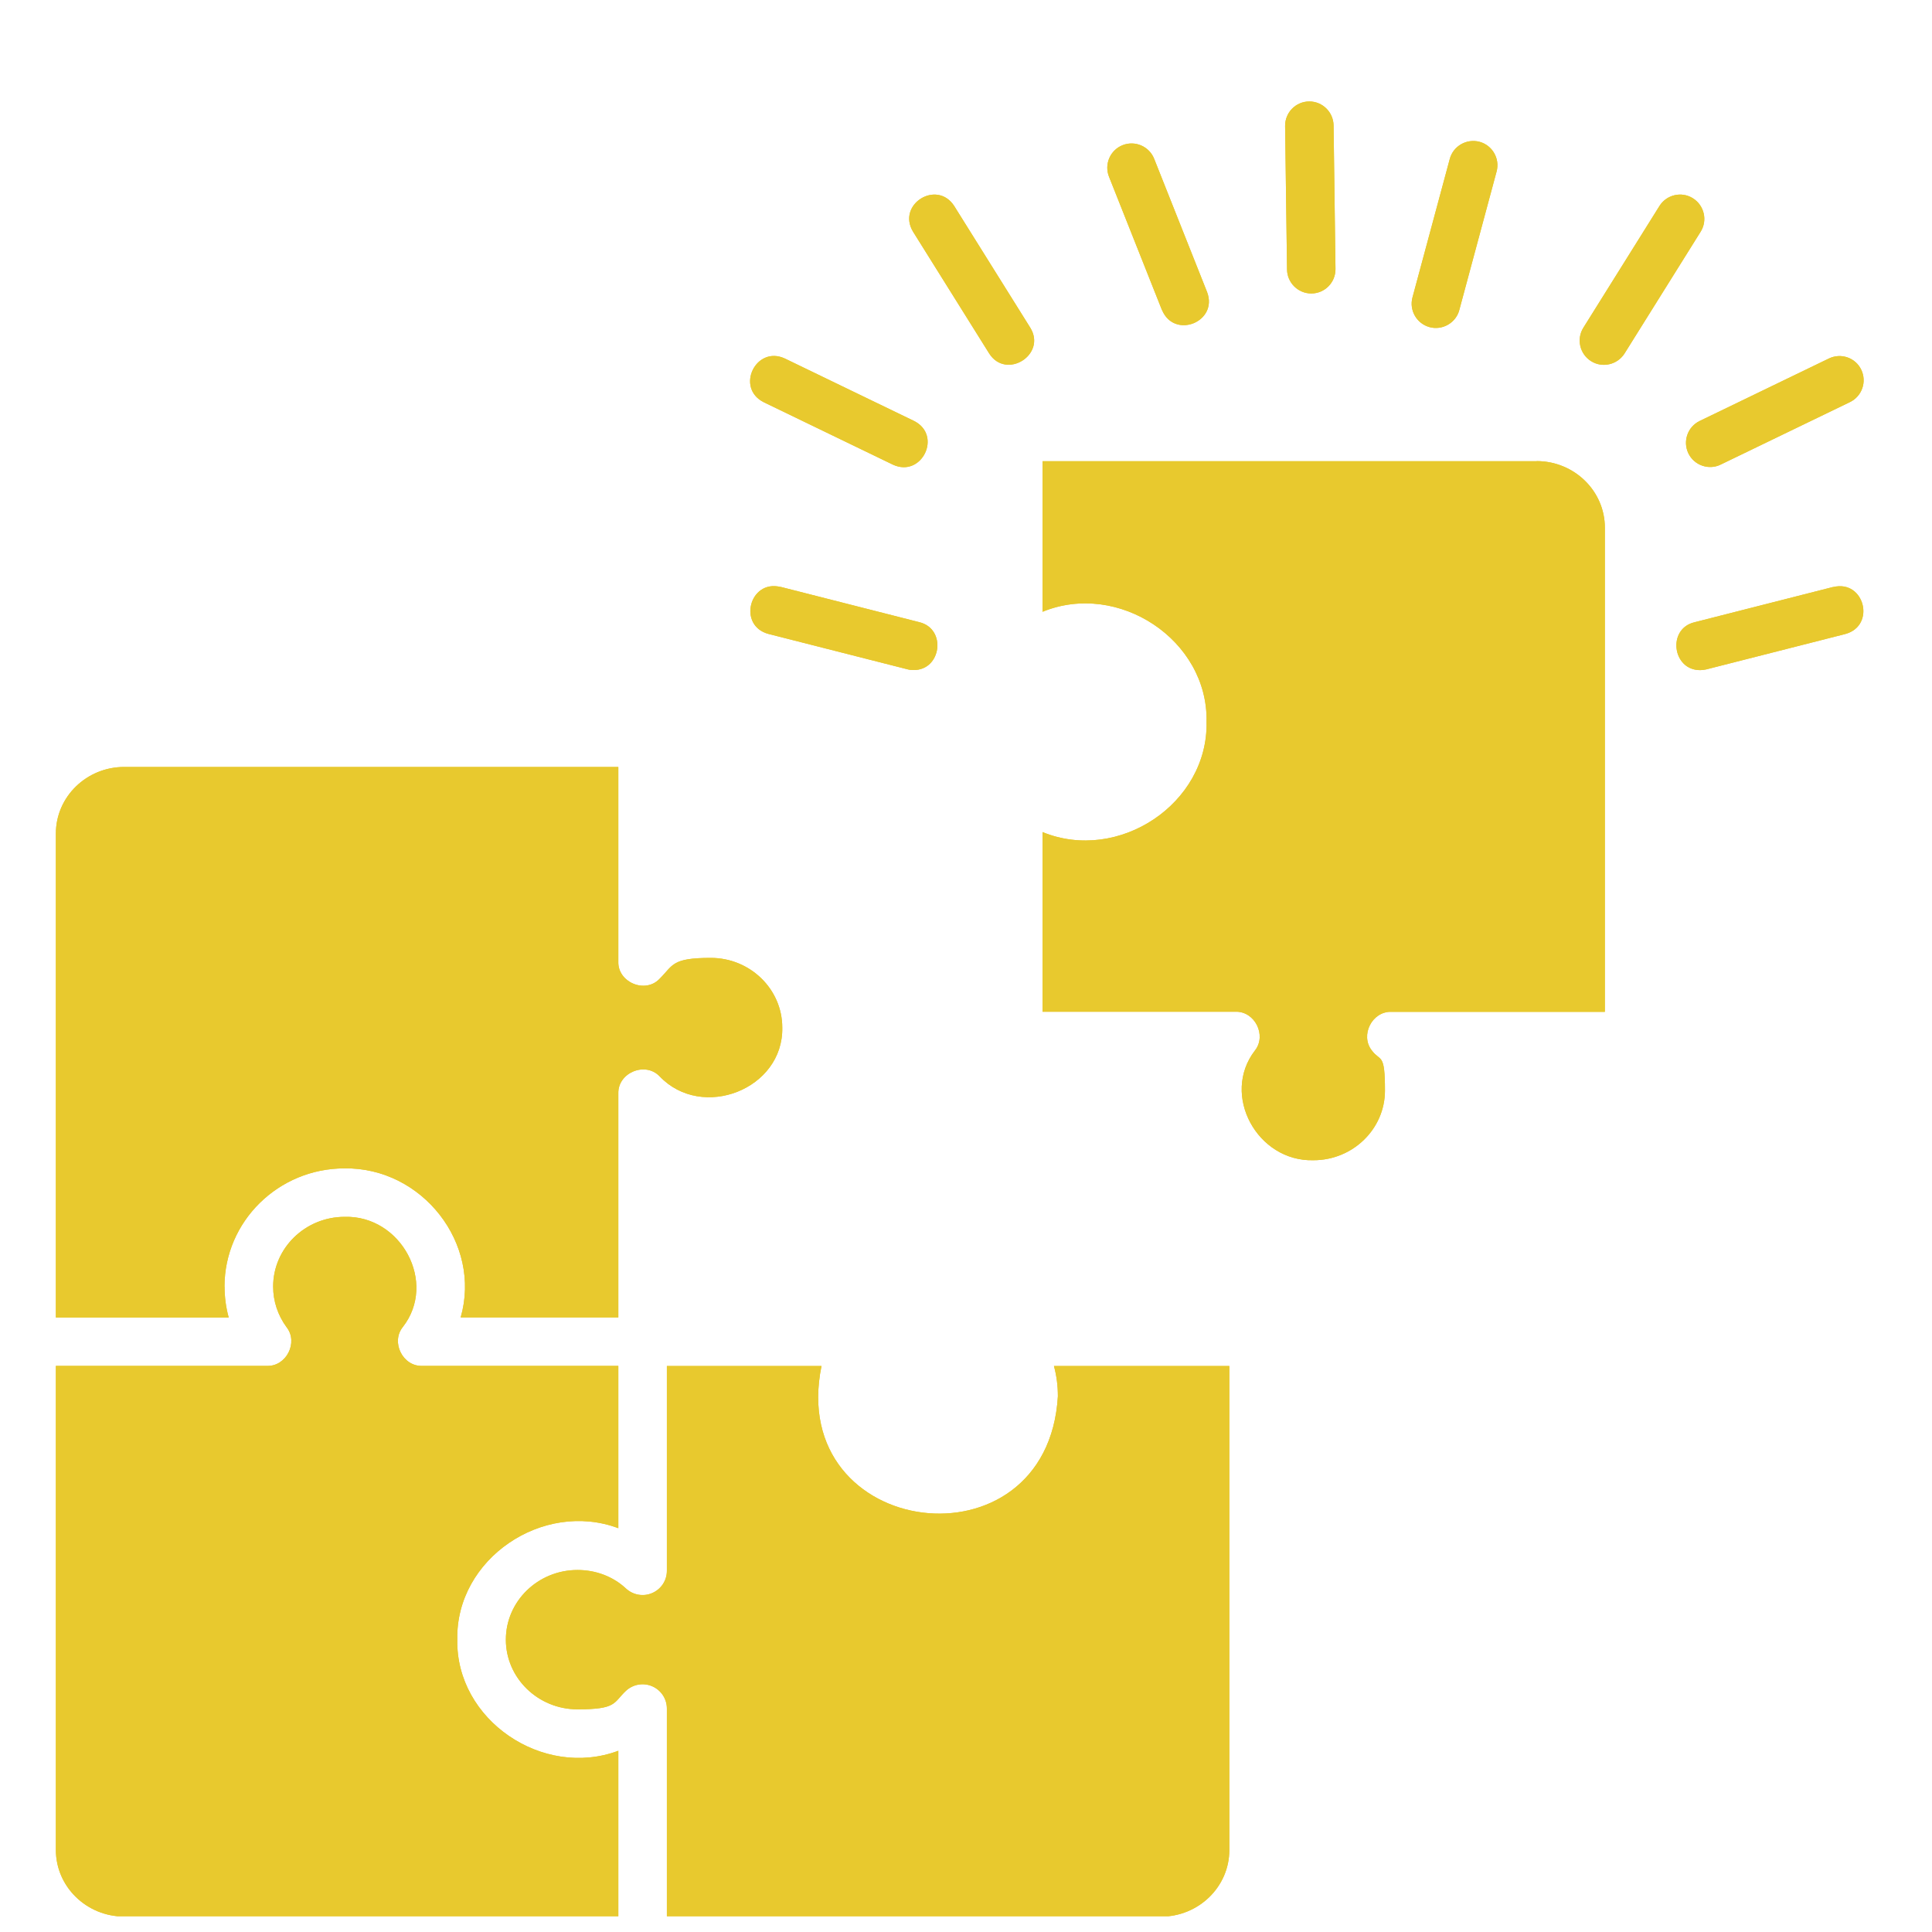 <svg xmlns="http://www.w3.org/2000/svg" xmlns:xlink="http://www.w3.org/1999/xlink" width="512" zoomAndPan="magnify" viewBox="0 0 384 384" height="512" preserveAspectRatio="xMidYMid meet"><defs><clipPath id="22294a28c8"><path d="M 11.105 20.117 L 371 20.117 L 371 380.867 L 11.105 380.867 Z M 11.105 20.117 " clip-rule="nonzero"></path></clipPath></defs><rect x="-38.4" width="460.8" fill="#ffffff" y="-38.4" height="460.8" fill-opacity="1"></rect><rect x="-38.4" width="460.8" fill="#ffffff" y="-38.4" height="460.8" fill-opacity="1"></rect><g clip-path="url(#22294a28c8)"><path fill="#e8c92e" d="M 122.898 347.996 L 122.898 380.93 L 24.684 380.93 C 17.195 380.93 11.105 374.984 11.105 367.695 L 11.105 271.48 C 11.105 271.48 53.07 271.48 53.07 271.48 C 56.906 271.609 59.34 266.809 56.961 263.793 C 55.215 261.414 54.289 258.613 54.289 255.707 C 54.289 248.074 60.668 241.855 68.5 241.855 C 79.734 241.547 86.965 254.941 80.059 263.758 C 77.641 266.773 80.059 271.609 83.914 271.48 L 122.898 271.48 L 122.898 303.742 C 107.887 298.125 90.566 309.848 90.891 325.859 C 90.566 341.852 107.887 353.594 122.898 347.977 Z M 210.262 277.516 C 208.191 312.629 156.211 306.051 163.281 271.5 L 132.547 271.5 L 132.547 312.211 C 132.547 314.137 131.402 315.863 129.641 316.625 C 127.895 317.391 125.84 317.043 124.422 315.734 C 121.879 313.355 118.445 312.047 114.793 312.047 C 106.922 312.047 100.543 318.262 100.543 325.895 C 100.543 333.527 106.941 339.746 114.793 339.746 C 122.641 339.746 121.879 338.438 124.422 336.055 C 125.84 334.746 127.875 334.402 129.641 335.164 C 131.402 335.93 132.547 337.672 132.547 339.582 L 132.547 380.945 L 230.762 380.945 C 238.25 380.945 244.34 375.004 244.34 367.715 L 244.34 271.5 L 209.48 271.5 C 210.008 273.445 210.262 275.461 210.262 277.516 Z M 44.621 255.723 C 44.621 242.766 55.324 232.223 68.484 232.223 C 83.93 232.023 95.781 247.164 91.562 261.848 L 122.898 261.848 L 122.898 217.359 C 122.77 213.195 128.258 210.926 131.113 213.941 C 139.562 222.793 155.719 216.484 155.484 204.234 C 155.484 196.602 149.105 190.387 141.27 190.387 C 133.438 190.387 133.82 191.859 131.094 194.547 C 128.242 197.566 122.75 195.238 122.898 191.113 C 122.898 191.113 122.898 152.438 122.898 152.438 L 24.684 152.438 C 17.195 152.438 11.105 158.383 11.105 165.668 L 11.105 261.867 L 45.457 261.867 C 44.91 259.887 44.637 257.832 44.637 255.742 Z M 305.422 91.664 L 207.207 91.664 L 207.207 121.598 C 222.273 115.418 240.16 127.195 239.812 143.477 C 240.16 159.762 222.293 171.574 207.207 165.379 L 207.207 201.09 L 245.555 201.09 C 249.41 200.965 251.809 205.781 249.426 208.797 C 242.629 217.613 249.883 230.914 261.059 230.605 C 268.895 230.605 275.273 224.391 275.273 216.758 C 275.273 209.125 274.383 211.105 272.656 208.781 C 270.293 205.762 272.711 200.984 276.543 201.109 L 318.98 201.109 L 318.98 104.875 C 318.98 97.586 312.895 91.645 305.406 91.645 Z M 155.102 116.652 C 148.941 115.18 146.598 124.34 152.723 125.996 L 180.363 133.027 C 180.766 133.137 181.164 133.172 181.562 133.172 C 187.09 133.246 188.199 125.012 182.746 123.668 L 155.102 116.633 Z M 151.793 79.941 L 177.477 92.355 C 183.184 95.008 187.363 86.539 181.672 83.668 C 181.672 83.668 155.992 71.254 155.992 71.254 C 150.25 68.598 146.125 77.086 151.793 79.941 Z M 196.594 70.234 C 199.977 75.578 208.082 70.473 204.773 65.129 C 204.773 65.129 189.652 40.938 189.652 40.938 C 186.219 35.633 178.203 40.609 181.473 46.047 Z M 364.398 116.652 L 336.758 123.688 C 331.32 125.012 332.414 133.246 337.938 133.191 C 338.336 133.191 338.738 133.137 339.137 133.047 L 366.781 126.012 C 372.887 124.34 370.578 115.199 364.398 116.672 Z M 335.574 90.102 C 336.738 92.516 339.664 93.5 342.008 92.336 L 367.688 79.922 C 370.09 78.758 371.086 75.887 369.941 73.488 C 368.797 71.09 365.906 70.09 363.508 71.254 L 337.828 83.668 C 335.43 84.828 334.43 87.699 335.574 90.102 Z M 336.484 39.41 C 334.23 37.992 331.25 38.684 329.832 40.938 L 314.711 65.129 C 313.293 67.383 313.984 70.363 316.238 71.781 C 318.453 73.18 321.453 72.523 322.891 70.254 L 338.012 46.062 C 339.43 43.809 338.738 40.828 336.484 39.41 Z M 230.961 61.621 C 233.434 67.492 242.156 63.965 239.922 58.059 C 239.922 58.059 229.398 31.559 229.398 31.559 C 228.418 29.09 225.602 27.871 223.129 28.852 C 220.656 29.832 219.441 32.633 220.422 35.121 L 230.945 61.621 Z M 260.625 58.332 C 263.312 58.332 265.477 56.133 265.438 53.441 L 265.059 24.926 C 265.02 22.289 262.859 20.164 260.242 20.164 C 257.551 20.164 255.391 22.363 255.426 25.055 L 255.809 53.57 C 255.844 56.203 258.008 58.332 260.625 58.332 Z M 284.141 65.02 C 286.648 65.711 289.375 64.203 290.047 61.621 L 297.461 34.086 C 298.152 31.523 296.625 28.871 294.062 28.18 C 291.5 27.508 288.848 29.016 288.156 31.578 L 280.742 59.113 C 280.051 61.676 281.578 64.328 284.141 65.02 Z M 284.141 65.02 " fill-opacity="1" fill-rule="nonzero"></path><path fill="#e8c92e" d="M 122.898 347.996 L 122.898 380.93 L 24.684 380.93 C 17.195 380.93 11.105 374.984 11.105 367.695 L 11.105 271.48 C 11.105 271.48 53.07 271.48 53.07 271.48 C 56.906 271.609 59.34 266.809 56.961 263.793 C 55.215 261.414 54.289 258.613 54.289 255.707 C 54.289 248.074 60.668 241.855 68.5 241.855 C 79.734 241.547 86.965 254.941 80.059 263.758 C 77.641 266.773 80.059 271.609 83.914 271.48 L 122.898 271.48 L 122.898 303.742 C 107.887 298.125 90.566 309.848 90.891 325.859 C 90.566 341.852 107.887 353.594 122.898 347.977 Z M 210.262 277.516 C 208.191 312.629 156.211 306.051 163.281 271.5 L 132.547 271.5 L 132.547 312.211 C 132.547 314.137 131.402 315.863 129.641 316.625 C 127.895 317.391 125.84 317.043 124.422 315.734 C 121.879 313.355 118.445 312.047 114.793 312.047 C 106.922 312.047 100.543 318.262 100.543 325.895 C 100.543 333.527 106.941 339.746 114.793 339.746 C 122.641 339.746 121.879 338.438 124.422 336.055 C 125.84 334.746 127.875 334.402 129.641 335.164 C 131.402 335.93 132.547 337.672 132.547 339.582 L 132.547 380.945 L 230.762 380.945 C 238.25 380.945 244.34 375.004 244.34 367.715 L 244.34 271.5 L 209.48 271.5 C 210.008 273.445 210.262 275.461 210.262 277.516 Z M 44.621 255.723 C 44.621 242.766 55.324 232.223 68.484 232.223 C 83.93 232.023 95.781 247.164 91.562 261.848 L 122.898 261.848 L 122.898 217.359 C 122.77 213.195 128.258 210.926 131.113 213.941 C 139.562 222.793 155.719 216.484 155.484 204.234 C 155.484 196.602 149.105 190.387 141.27 190.387 C 133.438 190.387 133.82 191.859 131.094 194.547 C 128.242 197.566 122.75 195.238 122.898 191.113 C 122.898 191.113 122.898 152.438 122.898 152.438 L 24.684 152.438 C 17.195 152.438 11.105 158.383 11.105 165.668 L 11.105 261.867 L 45.457 261.867 C 44.91 259.887 44.637 257.832 44.637 255.742 Z M 305.422 91.664 L 207.207 91.664 L 207.207 121.598 C 222.273 115.418 240.16 127.195 239.812 143.477 C 240.16 159.762 222.293 171.574 207.207 165.379 L 207.207 201.09 L 245.555 201.09 C 249.41 200.965 251.809 205.781 249.426 208.797 C 242.629 217.613 249.883 230.914 261.059 230.605 C 268.895 230.605 275.273 224.391 275.273 216.758 C 275.273 209.125 274.383 211.105 272.656 208.781 C 270.293 205.762 272.711 200.984 276.543 201.109 L 318.98 201.109 L 318.98 104.875 C 318.98 97.586 312.895 91.645 305.406 91.645 Z M 155.102 116.652 C 148.941 115.18 146.598 124.34 152.723 125.996 L 180.363 133.027 C 180.766 133.137 181.164 133.172 181.562 133.172 C 187.09 133.246 188.199 125.012 182.746 123.668 L 155.102 116.633 Z M 151.793 79.941 L 177.477 92.355 C 183.184 95.008 187.363 86.539 181.672 83.668 C 181.672 83.668 155.992 71.254 155.992 71.254 C 150.25 68.598 146.125 77.086 151.793 79.941 Z M 196.594 70.234 C 199.977 75.578 208.082 70.473 204.773 65.129 C 204.773 65.129 189.652 40.938 189.652 40.938 C 186.219 35.633 178.203 40.609 181.473 46.047 Z M 364.398 116.652 L 336.758 123.688 C 331.32 125.012 332.414 133.246 337.938 133.191 C 338.336 133.191 338.738 133.137 339.137 133.047 L 366.781 126.012 C 372.887 124.34 370.578 115.199 364.398 116.672 Z M 335.574 90.102 C 336.738 92.516 339.664 93.5 342.008 92.336 L 367.688 79.922 C 370.09 78.758 371.086 75.887 369.941 73.488 C 368.797 71.09 365.906 70.09 363.508 71.254 L 337.828 83.668 C 335.43 84.828 334.43 87.699 335.574 90.102 Z M 336.484 39.41 C 334.23 37.992 331.25 38.684 329.832 40.938 L 314.711 65.129 C 313.293 67.383 313.984 70.363 316.238 71.781 C 318.453 73.18 321.453 72.523 322.891 70.254 L 338.012 46.062 C 339.43 43.809 338.738 40.828 336.484 39.41 Z M 230.961 61.621 C 233.434 67.492 242.156 63.965 239.922 58.059 C 239.922 58.059 229.398 31.559 229.398 31.559 C 228.418 29.09 225.602 27.871 223.129 28.852 C 220.656 29.832 219.441 32.633 220.422 35.121 L 230.945 61.621 Z M 260.625 58.332 C 263.312 58.332 265.477 56.133 265.438 53.441 L 265.059 24.926 C 265.02 22.289 262.859 20.164 260.242 20.164 C 257.551 20.164 255.391 22.363 255.426 25.055 L 255.809 53.57 C 255.844 56.203 258.008 58.332 260.625 58.332 Z M 284.141 65.02 C 286.648 65.711 289.375 64.203 290.047 61.621 L 297.461 34.086 C 298.152 31.523 296.625 28.871 294.062 28.18 C 291.5 27.508 288.848 29.016 288.156 31.578 L 280.742 59.113 C 280.051 61.676 281.578 64.328 284.141 65.02 Z M 284.141 65.02 " fill-opacity="1" fill-rule="nonzero"></path></g></svg>